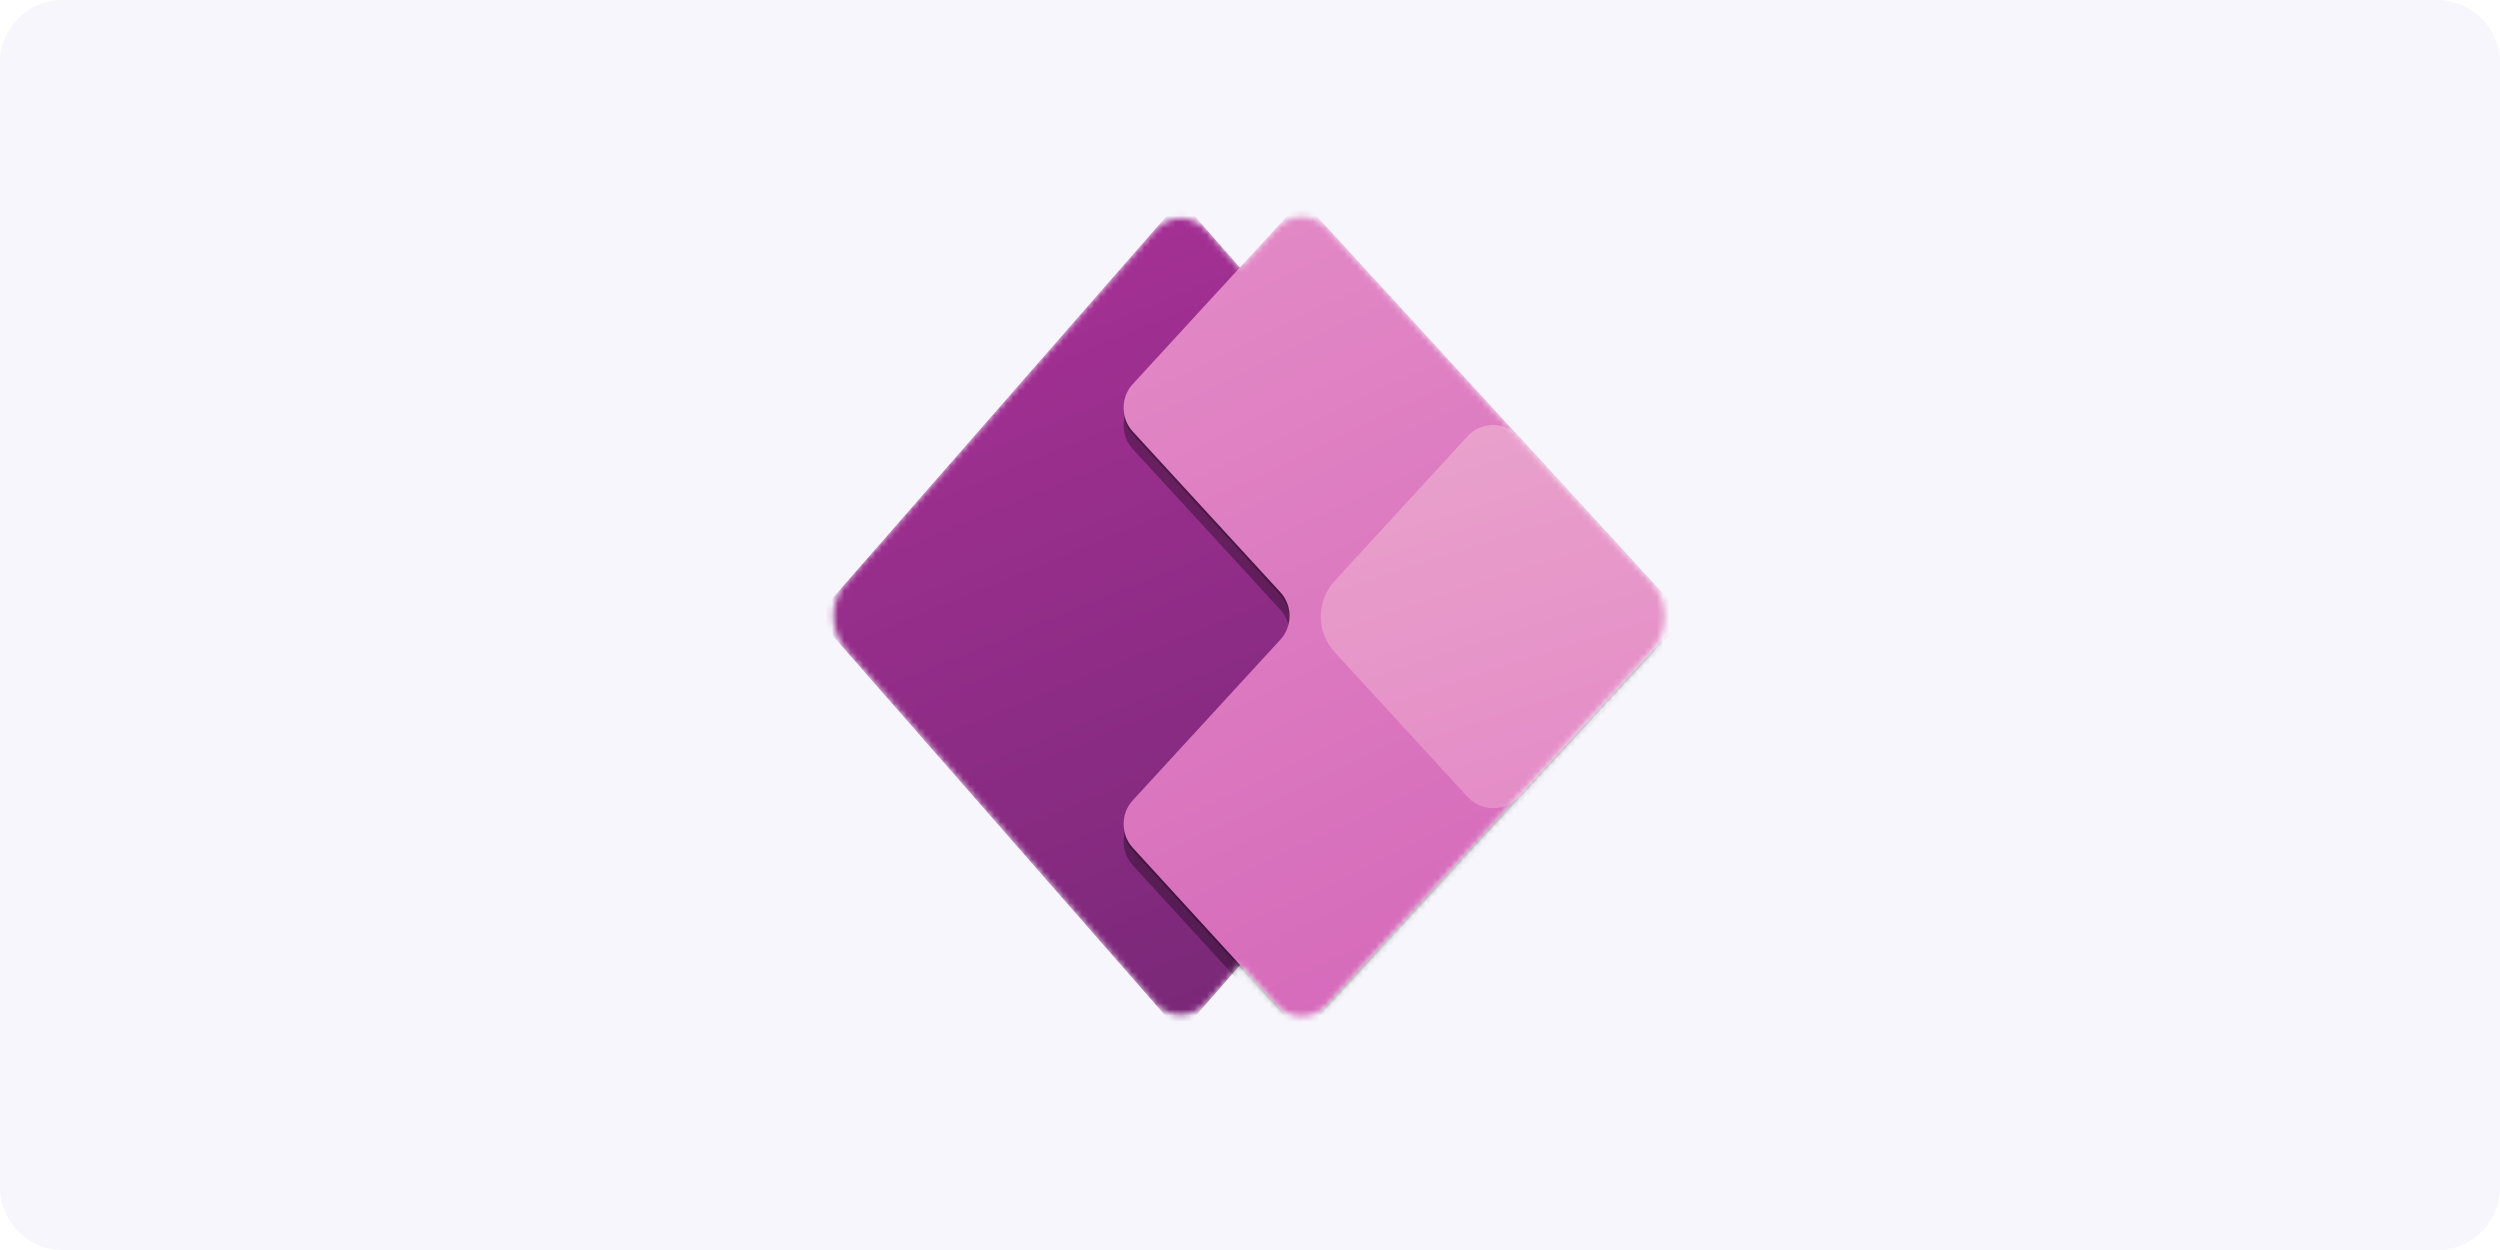 <?xml version="1.0" encoding="utf-8"?>
<!-- Generator: Adobe Illustrator 28.1.0, SVG Export Plug-In . SVG Version: 6.00 Build 0)  -->
<svg version="1.1" xmlns="http://www.w3.org/2000/svg" xmlns:xlink="http://www.w3.org/1999/xlink" x="0px" y="0px"
	 viewBox="0 0 400 200" style="enable-background:new 0 0 400 200;" xml:space="preserve">
<style type="text/css">
	.st0{fill-rule:evenodd;clip-rule:evenodd;fill:#F7F6FC;}
	.st1{fill:#FFFFFF;filter:url(#Adobe_OpacityMaskFilter);}
	.st2{mask:url(#mask0_00000047768459189763506070000000388495006651354500_);}
	.st3{fill:url(#SVGID_1_);}
	.st4{fill-opacity:0.32;}
	.st5{fill-opacity:0.24;}
	.st6{fill:url(#SVGID_00000119806608009950737110000004382940426262147201_);}
	.st7{fill:url(#SVGID_00000011000550465235404880000004557443337575374506_);}
</style>
<g id="BG">
	<path class="st0" d="M390,200H10c-5.5,0-10-4.5-10-10V10C0,4.5,4.5,0,10,0H390c5.5,0,10,4.5,10,10V190C400,195.5,395.5,200,390,200
		z"/>
</g>
<g id="Content">
	<g>
		<g>
			<g>
				<g>
					<g>
						<g>
							<defs>
								<filter id="Adobe_OpacityMaskFilter" filterUnits="userSpaceOnUse" x="130.6" y="32" width="138.8" height="136.1">
									<feColorMatrix  type="matrix" values="1 0 0 0 0  0 1 0 0 0  0 0 1 0 0  0 0 0 1 0"/>
								</filter>
							</defs>
							
								<mask maskUnits="userSpaceOnUse" x="130.6" y="32" width="138.8" height="136.1" id="mask0_00000047768459189763506070000000388495006651354500_">
								<path class="st1" d="M135.4,93.1c-2.7,3.1-2.7,7.8,0,11l49.3,56.4c2.2,2.5,6.1,2.5,8.4,0l5.3-6.1l5.8,6.4
									c2.2,2.4,6,2.4,8.2,0l51.8-56.5c2.9-3.2,2.9-8.1,0-11.3l-51.8-56.5c-2.2-2.4-6-2.4-8.2,0l-5.8,6.4l-5.3-6.1
									c-2.2-2.5-6.1-2.5-8.4,0L135.4,93.1z"/>
							</mask>
							<g class="st2">
								
									<linearGradient id="SVGID_1_" gradientUnits="userSpaceOnUse" x1="218.395" y1="31.215" x2="140.649" y2="221.416" gradientTransform="matrix(1 0 0 -1 0 202)">
									<stop  offset="0" style="stop-color:#742774"/>
									<stop  offset="1" style="stop-color:#BB35A4"/>
								</linearGradient>
								<path class="st3" d="M188.9,165.3l-58.3-66.6L188.9,32l58.3,66.6L188.9,165.3z"/>
								<g>
									<path class="st4" d="M208.3,34.7l61.1,66.6L208.3,168l-27.1-29.6c-1.9-2.1-1.9-5.4,0-7.5l23.7-25.8c1.9-2.1,1.9-5.4,0-7.5
										l-23.7-25.8c-1.9-2.1-1.9-5.4,0-7.5L208.3,34.7z"/>
								</g>
								<g>
									<path class="st5" d="M208.3,32.5l61.1,66.6l-61.1,66.6l-27.1-29.6c-1.9-2.1-1.9-5.4,0-7.5l23.7-25.8c1.9-2.1,1.9-5.4,0-7.5
										l-23.7-25.8c-1.9-2.1-1.9-5.4,0-7.5L208.3,32.5z"/>
								</g>
								
									<linearGradient id="SVGID_00000093170889807113350820000008168393711841500604_" gradientUnits="userSpaceOnUse" x1="183.143" y1="172.594" x2="247.006" y2="39.315" gradientTransform="matrix(1 0 0 -1 0 202)">
									<stop  offset="0" style="stop-color:#E48CC7"/>
									<stop  offset="1" style="stop-color:#D467B9"/>
								</linearGradient>
								<path style="fill:url(#SVGID_00000093170889807113350820000008168393711841500604_);" d="M208.3,32l61.1,66.6l-61.1,66.6
									l-27.1-29.6c-1.9-2.1-1.9-5.4,0-7.5l23.7-25.8c1.9-2.1,1.9-5.4,0-7.5L181.2,69c-1.9-2.1-1.9-5.4,0-7.5L208.3,32z"/>
								
									<linearGradient id="SVGID_00000089555454134521660170000003527960577685798570_" gradientUnits="userSpaceOnUse" x1="230.393" y1="133.333" x2="249.829" y2="73.636" gradientTransform="matrix(1 0 0 -1 0 202)">
									<stop  offset="0" style="stop-color:#E9A1CB"/>
									<stop  offset="1" style="stop-color:#E48CC7"/>
								</linearGradient>
								<path style="fill:url(#SVGID_00000089555454134521660170000003527960577685798570_);" d="M234.8,69.8c2.2-2.4,6-2.4,8.2,0
									l26.4,28.9L243,127.5c-2.2,2.4-6,2.4-8.2,0l-21.3-23.2c-2.9-3.2-2.9-8.1,0-11.3L234.8,69.8z"/>
							</g>
						</g>
					</g>
				</g>
			</g>
		</g>
	</g>
</g>
</svg>

